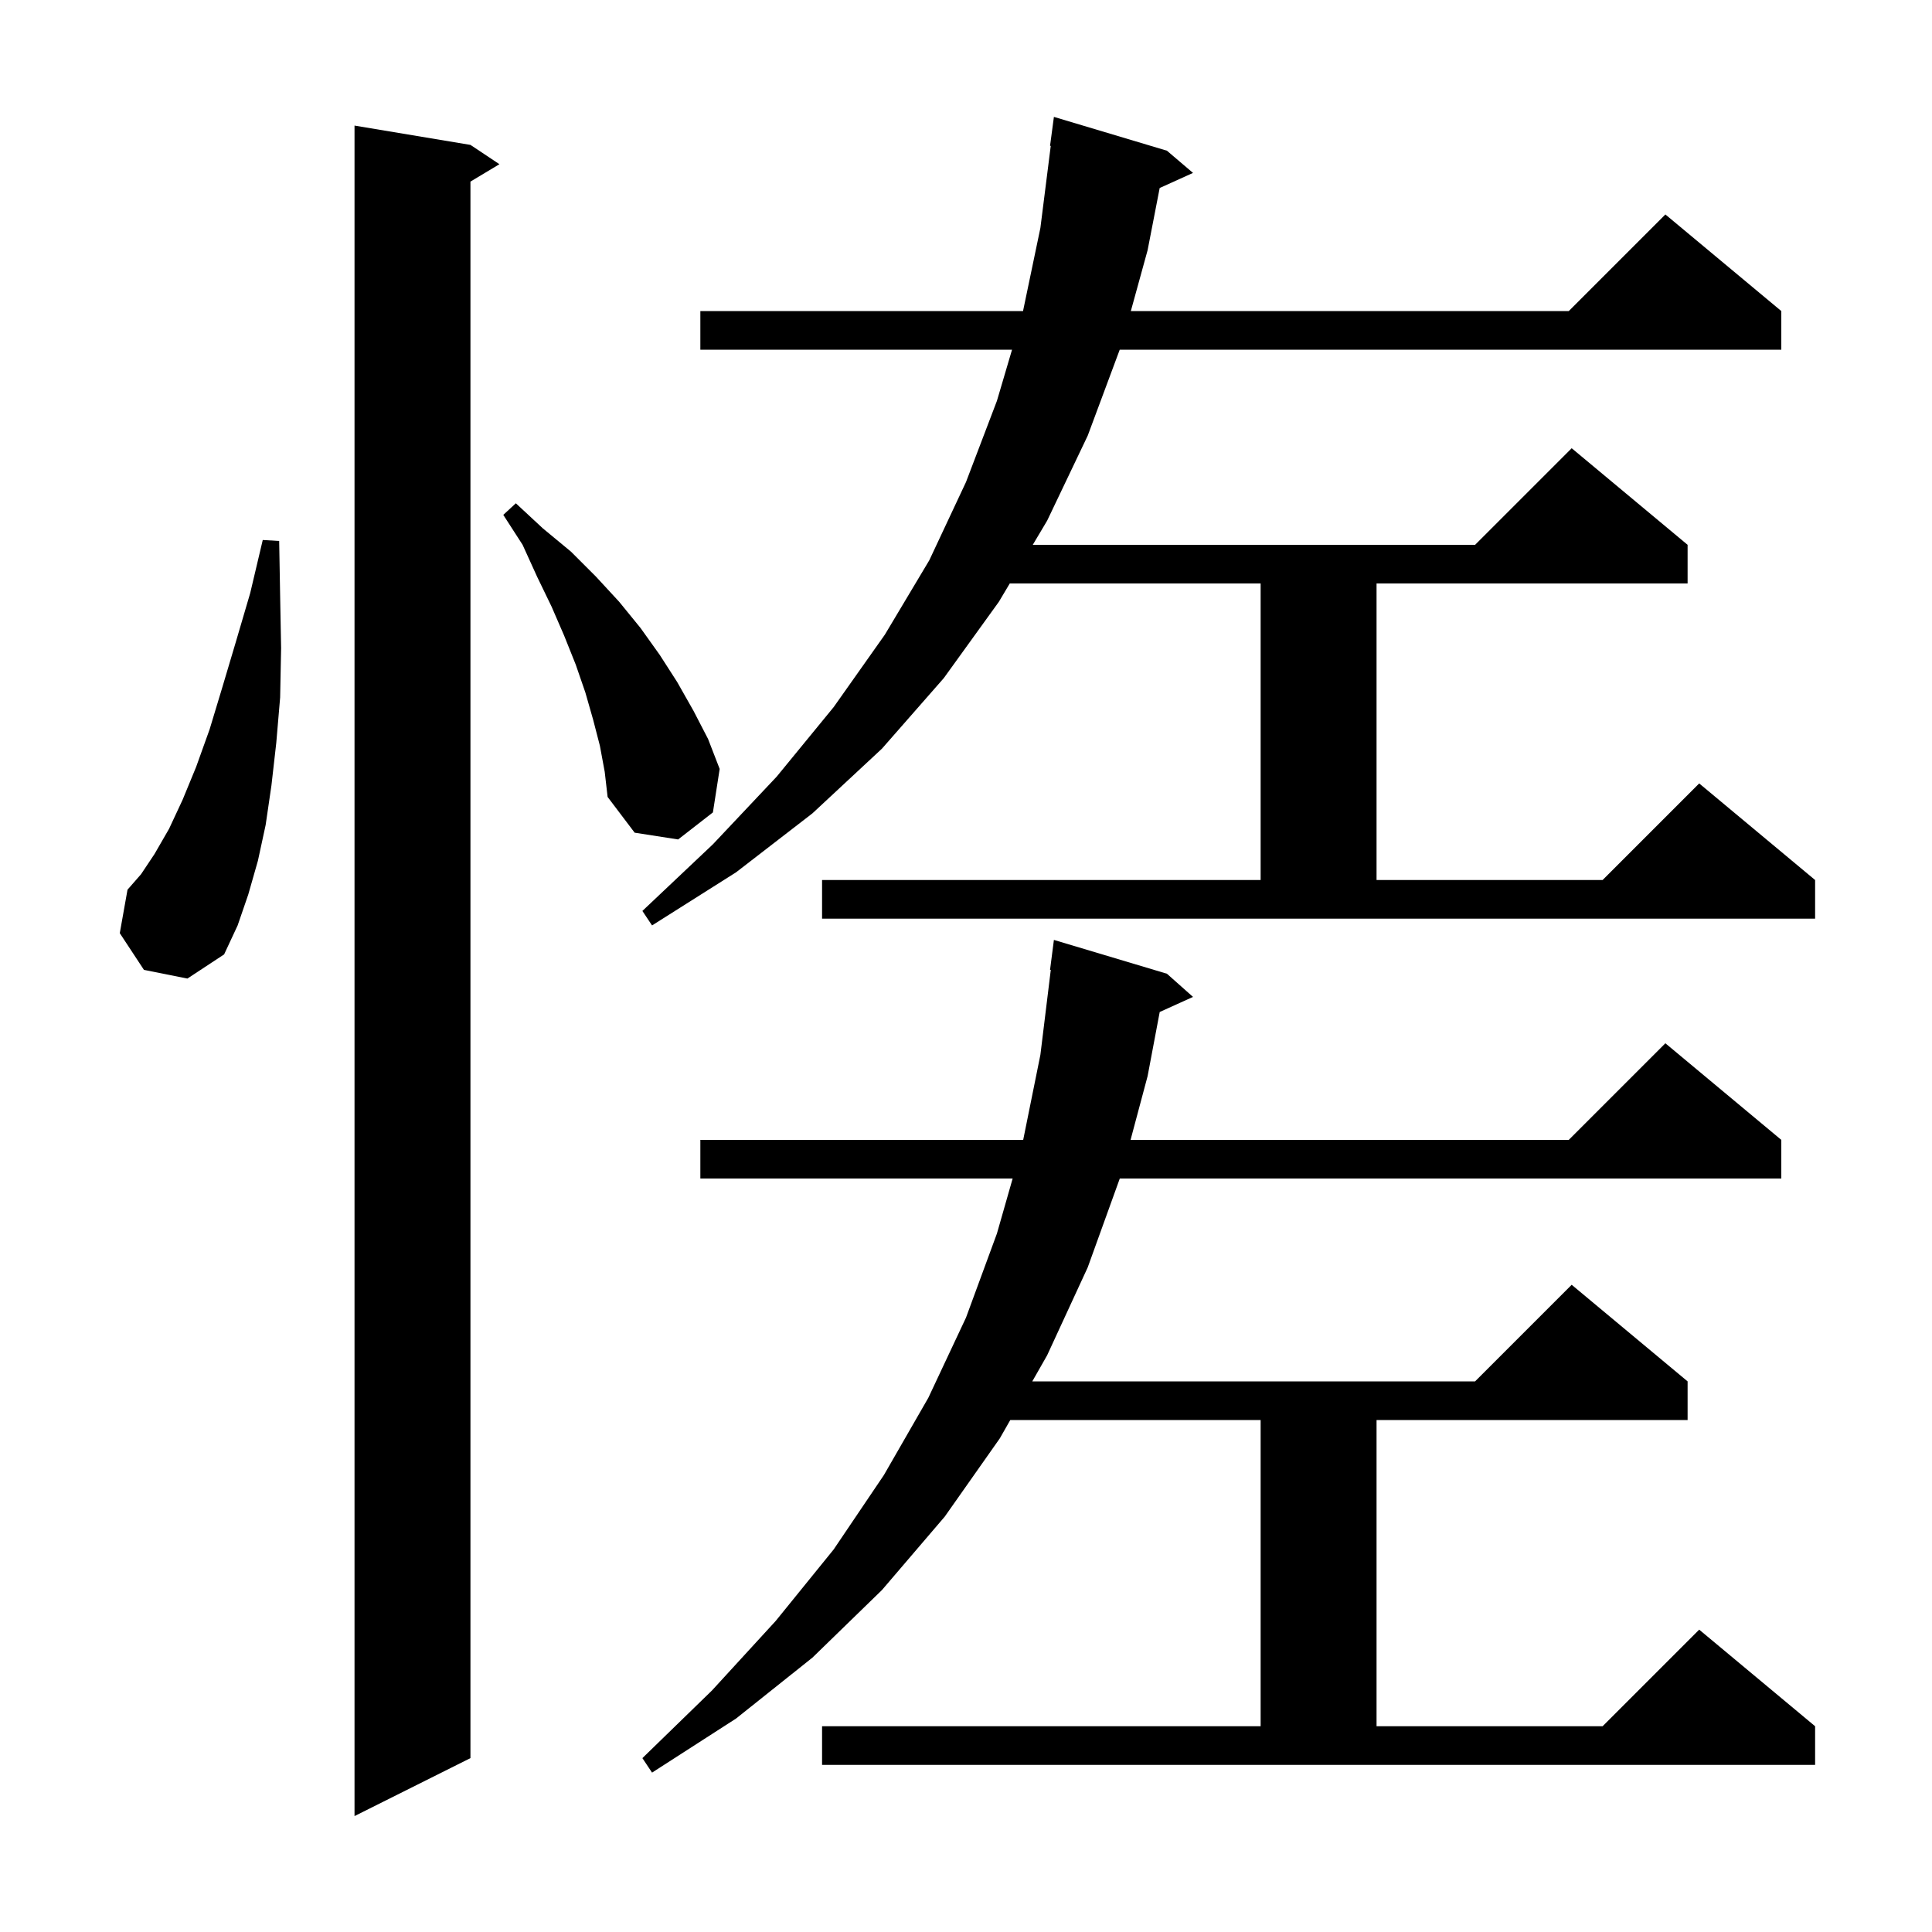 <svg xmlns="http://www.w3.org/2000/svg" xmlns:xlink="http://www.w3.org/1999/xlink" version="1.1" baseProfile="full" viewBox="0 0 200 200" width="200" height="200"><g fill="currentColor"><path d="M 48.7 15.0 L 51.7 17.0 L 48.7 18.8 L 48.7 182.0 L 36.7 188.0 L 36.7 13.0 Z M 85.1 178.7 L 130.5 178.7 L 130.5 147.0 L 104.583 147.0 L 103.5 148.9 L 97.8 157.0 L 91.3 164.6 L 84.1 171.6 L 76.2 177.9 L 67.5 183.5 L 66.5 182.0 L 73.7 175.0 L 80.3 167.8 L 86.3 160.4 L 91.5 152.7 L 96.1 144.7 L 100.0 136.4 L 103.2 127.7 L 104.829 122.0 L 72.5 122.0 L 72.5 118.0 L 105.921 118.0 L 107.7 109.2 L 108.777 100.403 L 108.7 100.4 L 109.1 97.3 L 120.8 100.8 L 123.5 103.2 L 120.053 104.761 L 118.8 111.4 L 117.036 118.0 L 162.4 118.0 L 172.4 108.0 L 184.4 118.0 L 184.4 122.0 L 115.92 122.0 L 112.6 131.2 L 108.4 140.3 L 106.862 143.0 L 152.7 143.0 L 162.7 133.0 L 174.7 143.0 L 174.7 147.0 L 142.5 147.0 L 142.5 178.7 L 165.9 178.7 L 175.9 168.7 L 187.9 178.7 L 187.9 182.7 L 85.1 182.7 Z M 14.9 100.4 L 12.4 96.6 L 13.2 92.1 L 14.6 90.5 L 16.0 88.4 L 17.5 85.8 L 18.9 82.8 L 20.3 79.4 L 21.7 75.5 L 23.0 71.2 L 24.4 66.5 L 25.9 61.4 L 27.2 55.9 L 28.9 56.0 L 29.0 61.7 L 29.1 67.1 L 29.0 72.2 L 28.6 76.9 L 28.1 81.3 L 27.5 85.4 L 26.7 89.1 L 25.7 92.6 L 24.6 95.8 L 23.2 98.8 L 19.4 101.3 Z M 85.1 91.1 L 130.5 91.1 L 130.5 60.4 L 104.531 60.4 L 103.4 62.3 L 97.7 70.2 L 91.3 77.5 L 84.1 84.2 L 76.2 90.3 L 67.5 95.8 L 66.5 94.3 L 73.8 87.4 L 80.4 80.4 L 86.3 73.2 L 91.6 65.7 L 96.2 58.0 L 100.0 49.9 L 103.2 41.5 L 104.766 36.2 L 72.5 36.2 L 72.5 32.2 L 105.904 32.2 L 107.7 23.6 L 108.773 15.103 L 108.7 15.1 L 109.1 12.1 L 120.8 15.6 L 123.5 17.9 L 120.05 19.462 L 118.8 25.9 L 117.064 32.2 L 162.4 32.2 L 172.4 22.2 L 184.4 32.2 L 184.4 36.2 L 115.914 36.2 L 112.6 45.1 L 108.4 53.9 L 106.912 56.4 L 152.7 56.4 L 162.7 46.4 L 174.7 56.4 L 174.7 60.4 L 142.5 60.4 L 142.5 91.1 L 165.9 91.1 L 175.9 81.1 L 187.9 91.1 L 187.9 95.1 L 85.1 95.1 Z M 62.1 77.2 L 61.4 74.5 L 60.6 71.7 L 59.6 68.8 L 58.4 65.8 L 57.1 62.8 L 55.6 59.7 L 54.1 56.4 L 52.1 53.3 L 53.4 52.1 L 56.2 54.7 L 59.1 57.1 L 61.7 59.7 L 64.1 62.3 L 66.3 65.0 L 68.3 67.8 L 70.1 70.6 L 71.8 73.6 L 73.3 76.5 L 74.5 79.6 L 73.8 84.1 L 70.2 86.9 L 65.7 86.2 L 62.9 82.5 L 62.6 79.9 Z "/></g></svg>